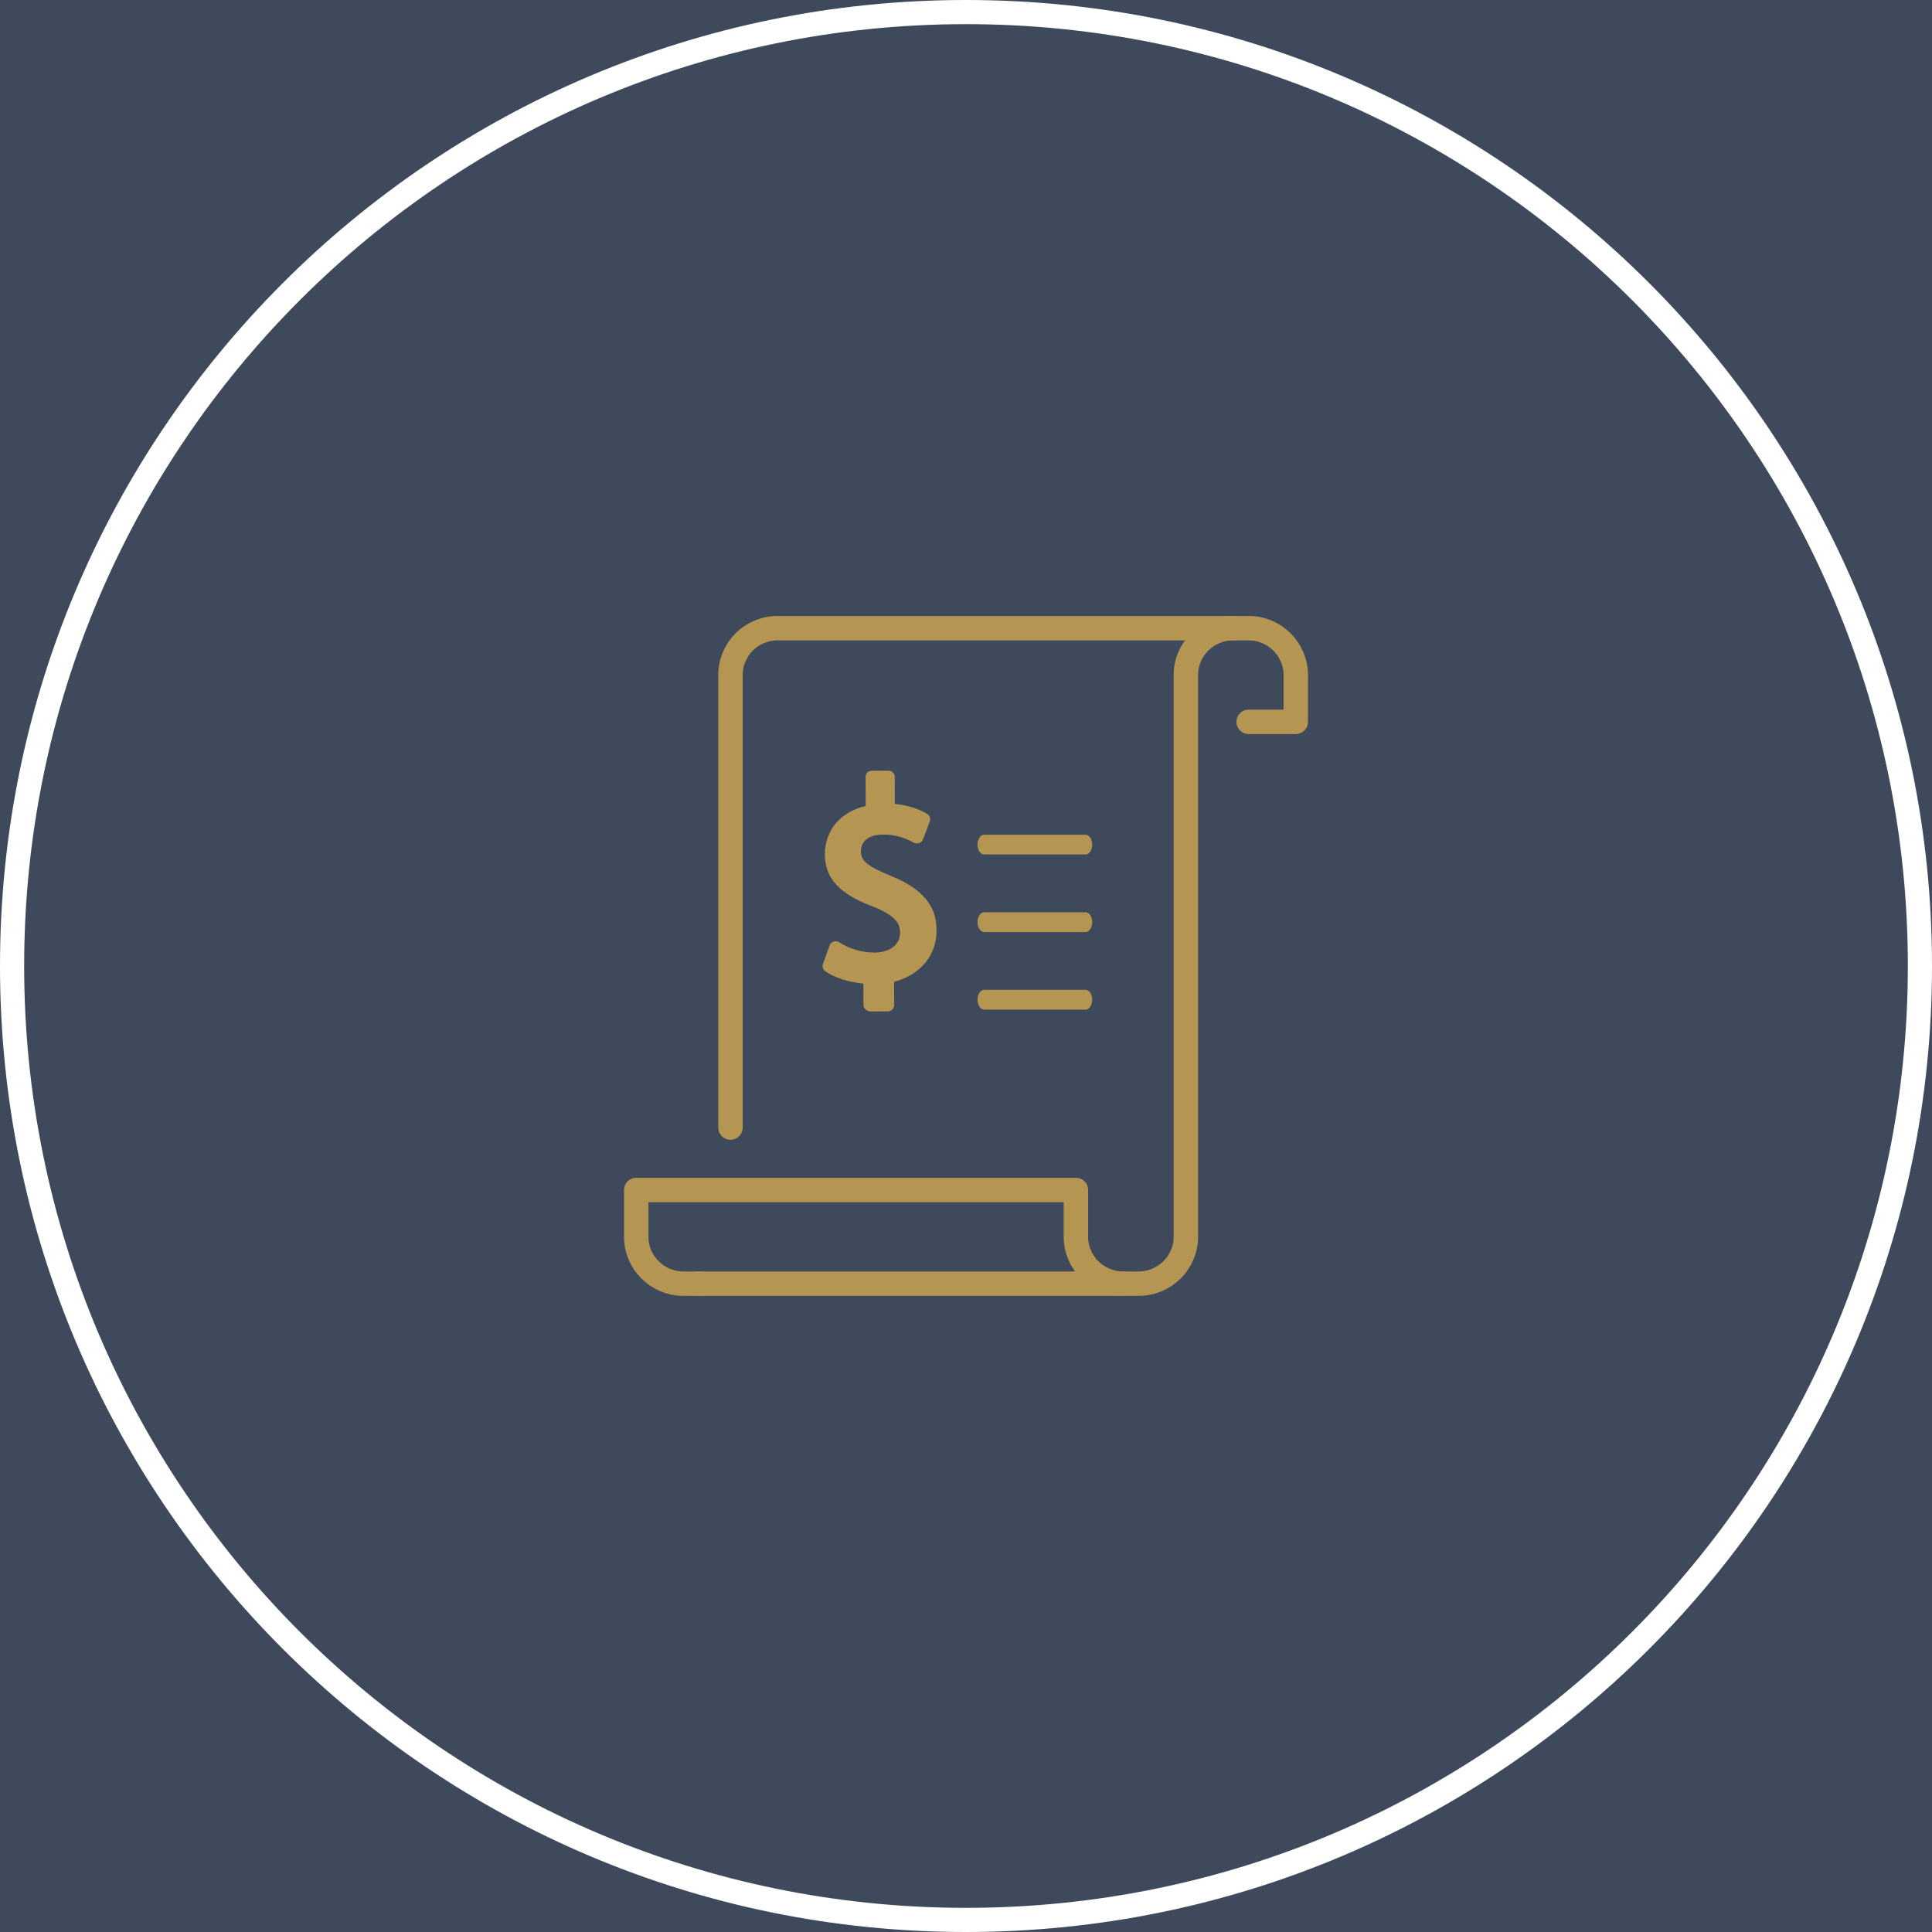 <?xml version="1.0" encoding="UTF-8"?>
<svg xmlns="http://www.w3.org/2000/svg" width="120" height="120" viewBox="0 0 120 120" fill="none">
  <path fill-rule="evenodd" clip-rule="evenodd" d="M60 0H0V60V120H60H120V60V0H60ZM60 0C26.863 0 0 26.863 0 60C0 93.137 26.863 120 60 120C93.137 120 120 93.137 120 60C120 26.863 93.137 0 60 0ZM118.5 60C118.5 92.309 92.309 118.5 60 118.5C27.691 118.5 1.5 92.309 1.5 60C1.5 27.691 27.691 1.5 60 1.5C92.309 1.5 118.5 27.691 118.5 60Z" fill="#3E4A5B"></path>
  <path d="M76.582 39.017H48.296C46.68 39.017 45.371 40.318 45.371 41.925V70.035" stroke="#B59552" stroke-width="1.517" stroke-linecap="round" stroke-linejoin="round"></path>
  <path d="M69.754 79.73H43.418" stroke="#B59552" stroke-width="1.517" stroke-linecap="round" stroke-linejoin="round"></path>
  <path d="M77.557 44.834H80.483V41.924C80.483 40.325 79.165 39.017 77.557 39.017H76.581C74.972 39.017 73.656 40.325 73.656 41.924V55.98V65.673V76.821C73.656 78.422 72.338 79.73 70.728 79.73H69.754C68.144 79.73 66.827 78.422 66.827 76.821V73.913H39.518V76.821C39.518 78.422 40.834 79.73 42.442 79.73H43.418" stroke="#B59552" stroke-width="1.517" stroke-linecap="round" stroke-linejoin="round"></path>
  <path fill-rule="evenodd" clip-rule="evenodd" d="M67.424 53.073H61.13C60.901 53.073 60.715 52.799 60.715 52.459C60.715 52.119 60.901 51.845 61.13 51.845H67.424C67.652 51.845 67.839 52.119 67.839 52.459C67.839 52.799 67.652 53.073 67.424 53.073Z" fill="#B59552"></path>
  <path fill-rule="evenodd" clip-rule="evenodd" d="M67.424 57.891H61.13C60.901 57.891 60.715 57.617 60.715 57.275C60.715 56.937 60.901 56.663 61.13 56.663H67.424C67.652 56.663 67.839 56.937 67.839 57.275C67.839 57.617 67.652 57.891 67.424 57.891Z" fill="#B59552"></path>
  <path fill-rule="evenodd" clip-rule="evenodd" d="M67.424 62.709H61.13C60.901 62.709 60.715 62.433 60.715 62.093C60.715 61.755 60.901 61.478 61.13 61.478H67.424C67.652 61.478 67.839 61.755 67.839 62.093C67.839 62.433 67.652 62.709 67.424 62.709Z" fill="#B59552"></path>
  <path fill-rule="evenodd" clip-rule="evenodd" d="M55.308 54.391C53.741 53.755 53.474 53.408 53.472 52.874C53.468 52.374 53.826 51.842 54.838 51.836C55.846 51.831 56.482 52.188 56.753 52.341C56.856 52.397 56.981 52.408 57.091 52.367C57.203 52.327 57.292 52.24 57.333 52.13L57.748 51.027C57.818 50.843 57.738 50.636 57.567 50.537C56.979 50.199 56.282 50.001 55.579 49.932L55.574 48.255C55.572 48.032 55.397 47.868 55.173 47.868L54.133 47.873C53.908 47.875 53.764 48.041 53.764 48.264L53.771 50.057C52.165 50.443 51.228 51.599 51.235 53.084C51.244 54.913 52.694 55.723 54.264 56.327C55.711 56.902 55.907 57.437 55.908 57.929C55.912 58.665 55.274 59.161 54.323 59.166C53.554 59.17 52.752 58.938 52.129 58.529C52.024 58.46 51.894 58.444 51.775 58.483C51.657 58.522 51.563 58.614 51.522 58.731L51.123 59.85C51.064 60.021 51.099 60.211 51.247 60.315C51.831 60.724 52.72 61.014 53.625 61.09L53.63 62.423C53.632 62.646 53.862 62.825 54.086 62.825L55.144 62.82C55.369 62.818 55.542 62.636 55.54 62.413L55.533 60.979C57.139 60.575 58.179 59.336 58.172 57.802C58.167 56.745 57.839 55.403 55.308 54.391Z" fill="#B59552"></path>
</svg>
